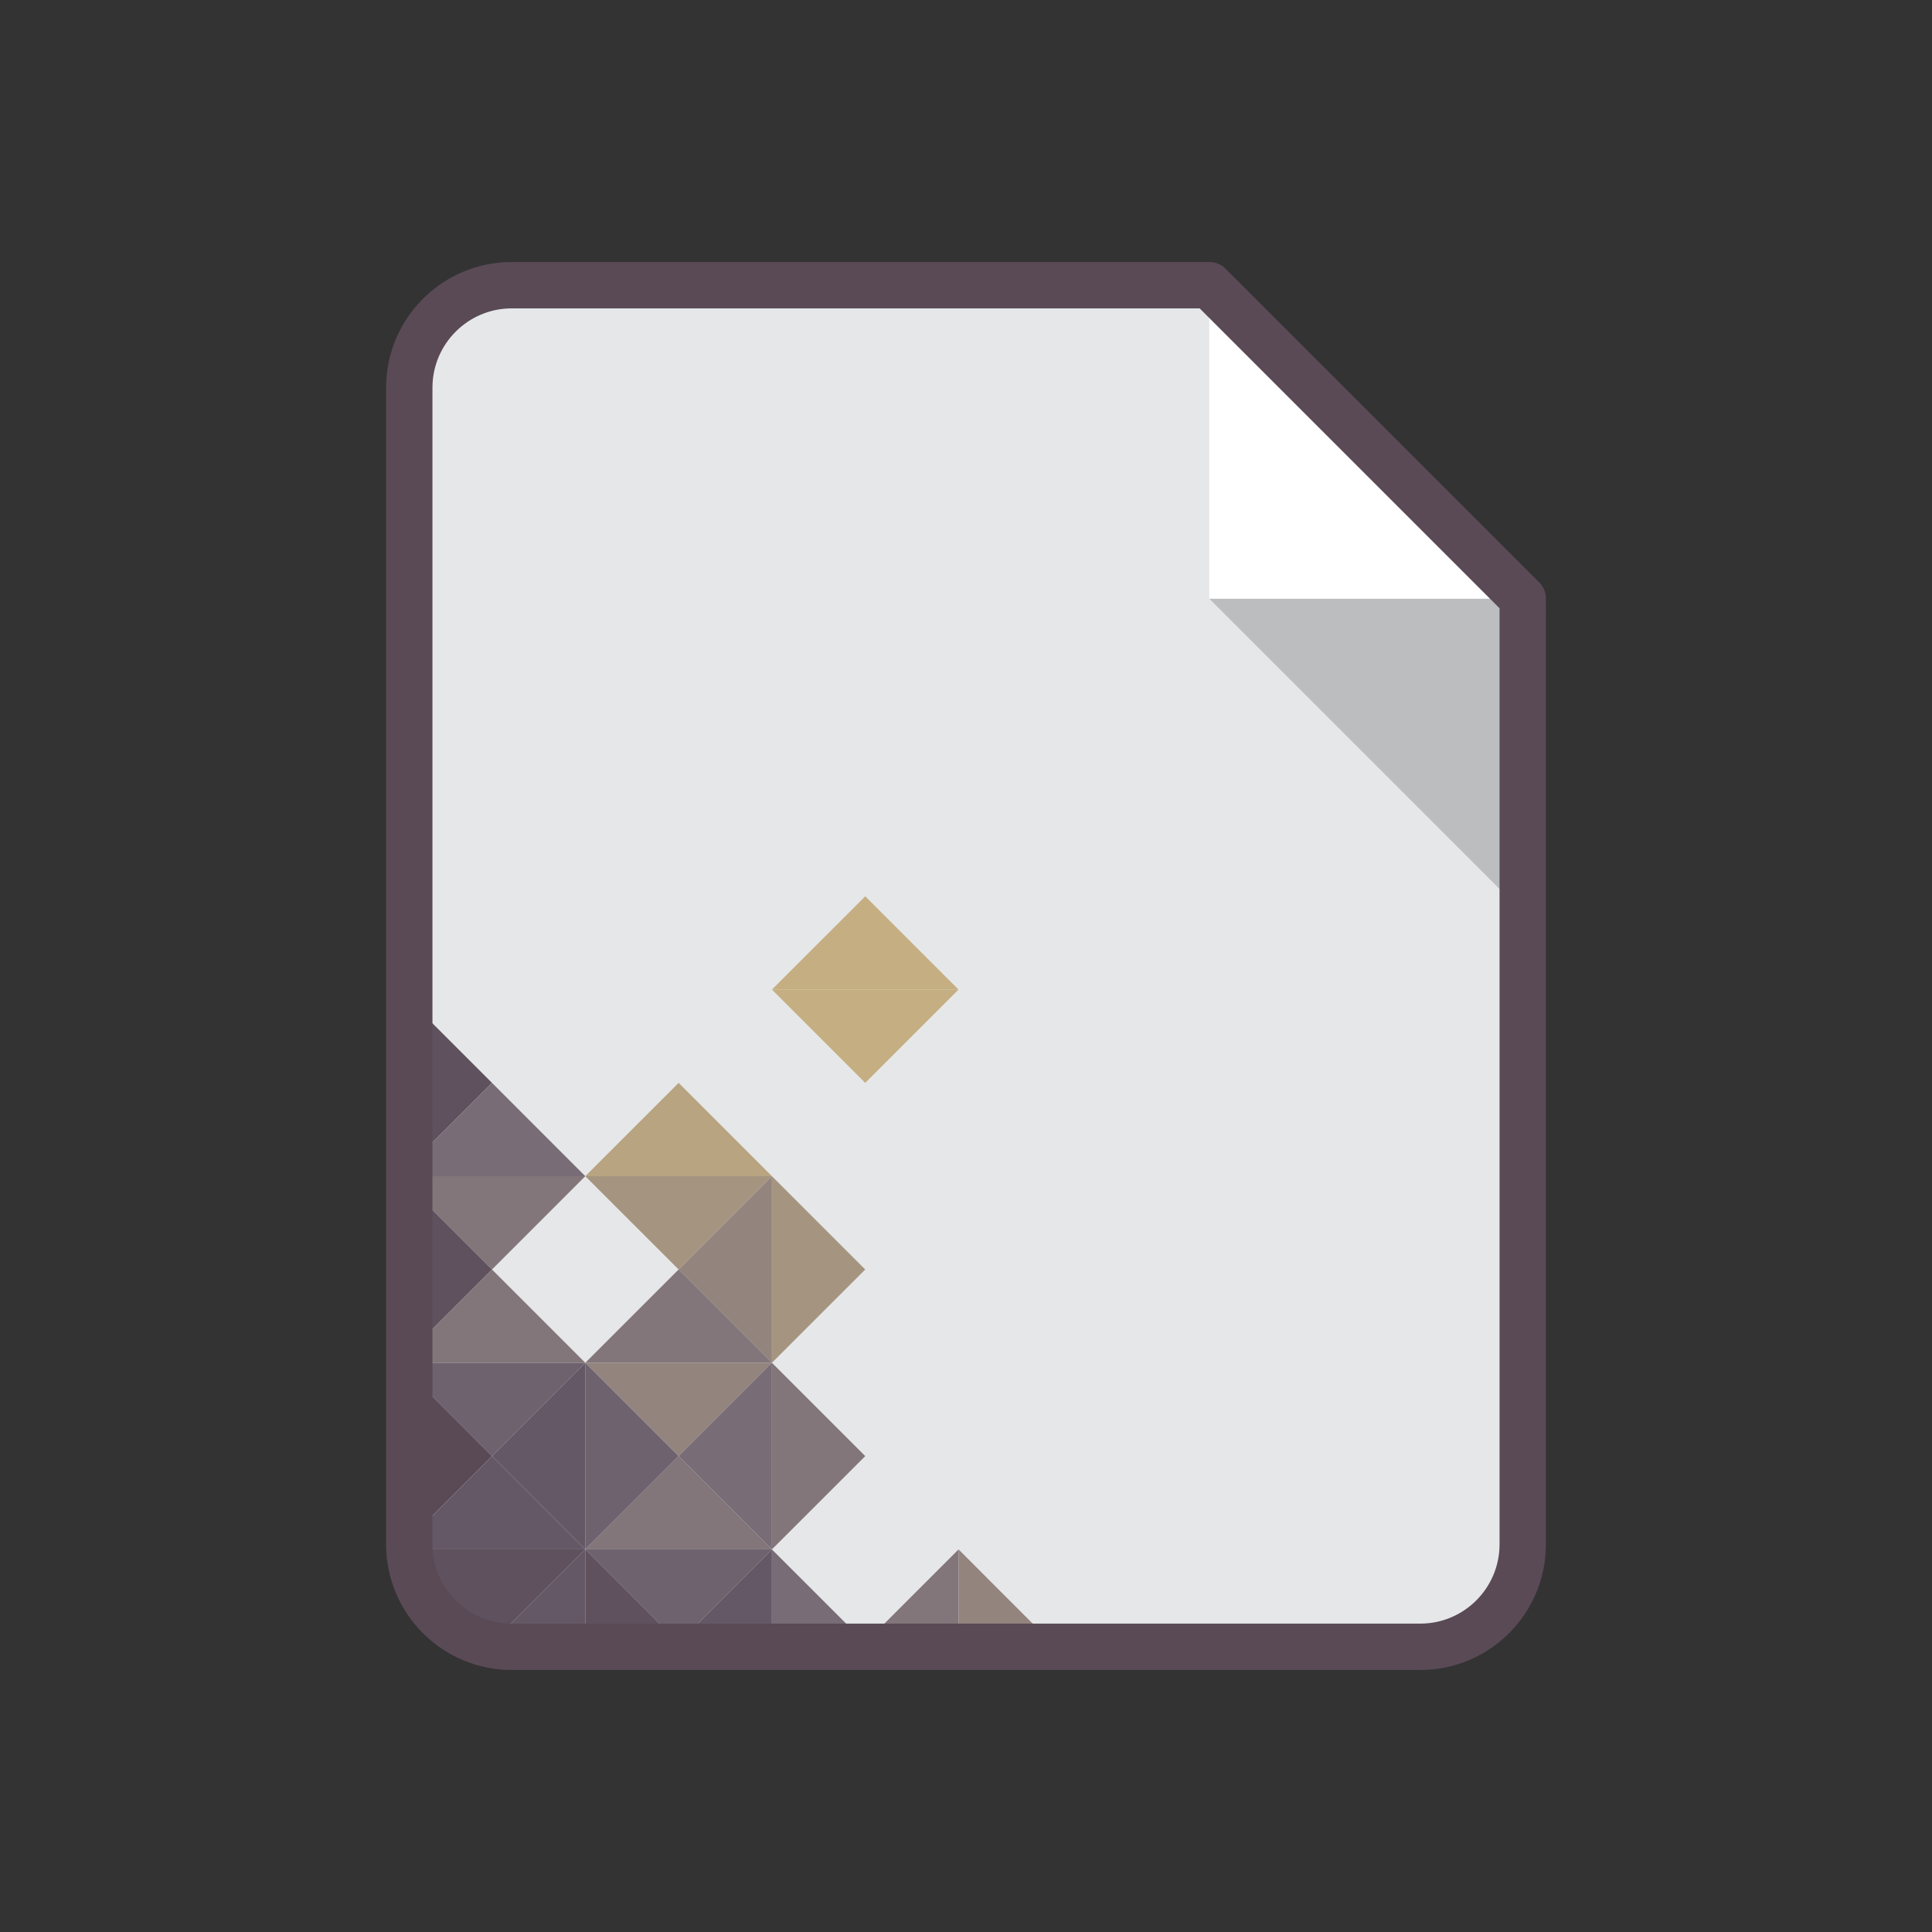 <?xml version="1.0" encoding="utf-8"?>
<!-- Generator: Adobe Illustrator 15.1.0, SVG Export Plug-In . SVG Version: 6.00 Build 0)  -->
<!DOCTYPE svg PUBLIC "-//W3C//DTD SVG 1.1//EN" "http://www.w3.org/Graphics/SVG/1.1/DTD/svg11.dtd">
<svg version="1.1" id="Layer_1" xmlns="http://www.w3.org/2000/svg" xmlns:xlink="http://www.w3.org/1999/xlink" x="0px" y="0px"
	 width="500px" height="500px" viewBox="0 0 500 500" enable-background="new 0 0 500 500" xml:space="preserve">
<rect x="0" y="0" width="500" height="500" fill="#333333" stroke="none"/>
<g>
	<g>
		<path fill="#E6E7E8" d="M394.082,399.655c0,14.659-11.884,26.538-26.538,26.538H132.456c-14.659,0-26.538-11.879-26.538-26.538
			V100.345c0-14.645,11.879-26.538,26.538-26.538h180.499l81.127,81.127V399.655z"/>
	</g>
	<g>
		<polygon fill="#BBBDBF" points="312.955,154.934 394.082,154.934 394.082,236.061 		"/>
	</g>
	<g>
		<polygon fill="#FFFFFF" points="394.082,154.934 312.955,154.934 312.955,73.807 		"/>
	</g>
	<g>
		<defs>
			<path id="SVGID_1_" d="M394.082,399.655c0,14.659-11.884,26.538-26.538,26.538H132.456c-14.659,0-26.538-11.879-26.538-26.538
				V100.345c0-14.645,11.879-26.538,26.538-26.538h180.499l81.127,81.127V399.655z"/>
		</defs>
		<clipPath id="SVGID_2_">
			<use xlink:href="#SVGID_1_"  overflow="visible"/>
		</clipPath>
		<g clip-path="url(#SVGID_2_)">
			<g>
				<polygon fill="#5A4A56" points="103.181,256.101 103.181,449.283 -13.011,449.283 				"/>
			</g>
			<g>
				<g>
					<polygon fill="#6E626F" points="175.625,425.135 199.772,400.987 151.472,400.987 					"/>
				</g>
				<g>
					<polygon fill="#5F515E" points="175.625,425.135 151.472,449.283 151.472,400.987 					"/>
				</g>
				<g>
					<polygon fill="#655866" points="199.772,449.283 175.625,425.135 199.772,400.987 					"/>
				</g>
				<g>
					<polygon fill="#786C76" points="223.925,425.135 199.772,449.283 199.772,400.987 					"/>
				</g>
				<g>
					<polygon fill="#83767A" points="248.068,449.283 223.925,425.135 248.068,400.987 					"/>
				</g>
				<g>
					<polygon fill="#93847E" points="272.211,425.135 248.068,449.283 248.068,400.987 					"/>
				</g>
				<g>
					<polygon fill="#C5AE81" points="248.068,256.101 223.925,231.963 199.772,256.101 					"/>
				</g>
				<g>
					<polygon fill="#B8A480" points="199.772,304.396 175.625,280.248 151.472,304.396 					"/>
				</g>
				<g>
					<polygon fill="#C5AE81" points="223.925,280.248 248.068,256.101 199.772,256.101 					"/>
				</g>
				<g>
					<polygon fill="#A59580" points="175.625,328.544 199.772,304.396 151.472,304.396 					"/>
				</g>
				<g>
					<polygon fill="#93847E" points="199.772,352.691 175.625,328.544 199.772,304.396 					"/>
				</g>
				<g>
					<polygon fill="#83767A" points="199.772,352.691 175.625,328.544 151.472,352.691 					"/>
				</g>
				<g>
					<polygon fill="#A59580" points="223.925,328.544 199.772,352.691 199.772,304.396 					"/>
				</g>
				<g>
					<polygon fill="#93847E" points="175.625,376.84 199.772,352.691 151.472,352.691 					"/>
				</g>
				<g>
					<polygon fill="#6E626F" points="175.625,376.84 151.472,400.987 151.472,352.691 					"/>
				</g>
				<g>
					<polygon fill="#786C76" points="199.772,400.987 175.625,376.84 199.772,352.691 					"/>
				</g>
				<g>
					<polygon fill="#83767A" points="199.772,400.987 175.625,376.84 151.472,400.987 					"/>
				</g>
				<g>
					<polygon fill="#83767A" points="223.925,376.84 199.772,400.987 199.772,352.691 					"/>
				</g>
				<g>
					<polygon fill="#5F515E" points="127.329,425.135 151.472,400.987 103.181,400.987 					"/>
				</g>
				<g>
					<polygon fill="#5A4A56" points="127.329,425.135 103.181,449.283 103.181,400.987 					"/>
				</g>
				<g>
					<polygon fill="#655866" points="151.472,449.283 127.329,425.135 151.472,400.987 					"/>
				</g>
				<g>
					<polygon fill="#5F515E" points="127.329,280.248 103.181,304.396 103.181,256.101 					"/>
				</g>
				<g>
					<polygon fill="#786C76" points="151.472,304.396 127.329,280.248 103.181,304.396 					"/>
				</g>
				<g>
					<polygon fill="#83767A" points="127.329,328.544 151.472,304.396 103.181,304.396 					"/>
				</g>
				<g>
					<polygon fill="#5F515E" points="127.329,328.544 103.181,352.691 103.181,304.396 					"/>
				</g>
				<g>
					<polygon fill="#83767A" points="151.472,352.691 127.329,328.544 103.181,352.691 					"/>
				</g>
				<g>
					<polygon fill="#6E626F" points="127.329,376.84 151.472,352.691 103.181,352.691 					"/>
				</g>
				<g>
					<polygon fill="#5A4A56" points="127.329,376.84 103.181,400.987 103.181,352.691 					"/>
				</g>
				<g>
					<polygon fill="#655866" points="151.472,400.987 127.329,376.84 151.472,352.691 					"/>
				</g>
				<g>
					<polygon fill="#655866" points="103.181,304.396 79.048,280.248 103.181,256.101 					"/>
				</g>
				<g>
					<polygon fill="#655866" points="151.472,400.987 127.329,376.84 103.181,400.987 					"/>
				</g>
			</g>
		</g>
	</g>
	<g>
		<path fill="none" stroke="#5A4A56" stroke-width="12" stroke-linejoin="round" d="M394.082,399.655
			c0,14.659-11.884,26.538-26.538,26.538H132.456c-14.659,0-26.538-11.879-26.538-26.538V100.345
			c0-14.645,11.879-26.538,26.538-26.538h180.499l81.127,81.127V399.655z"/>
	</g>
</g>
</svg>
